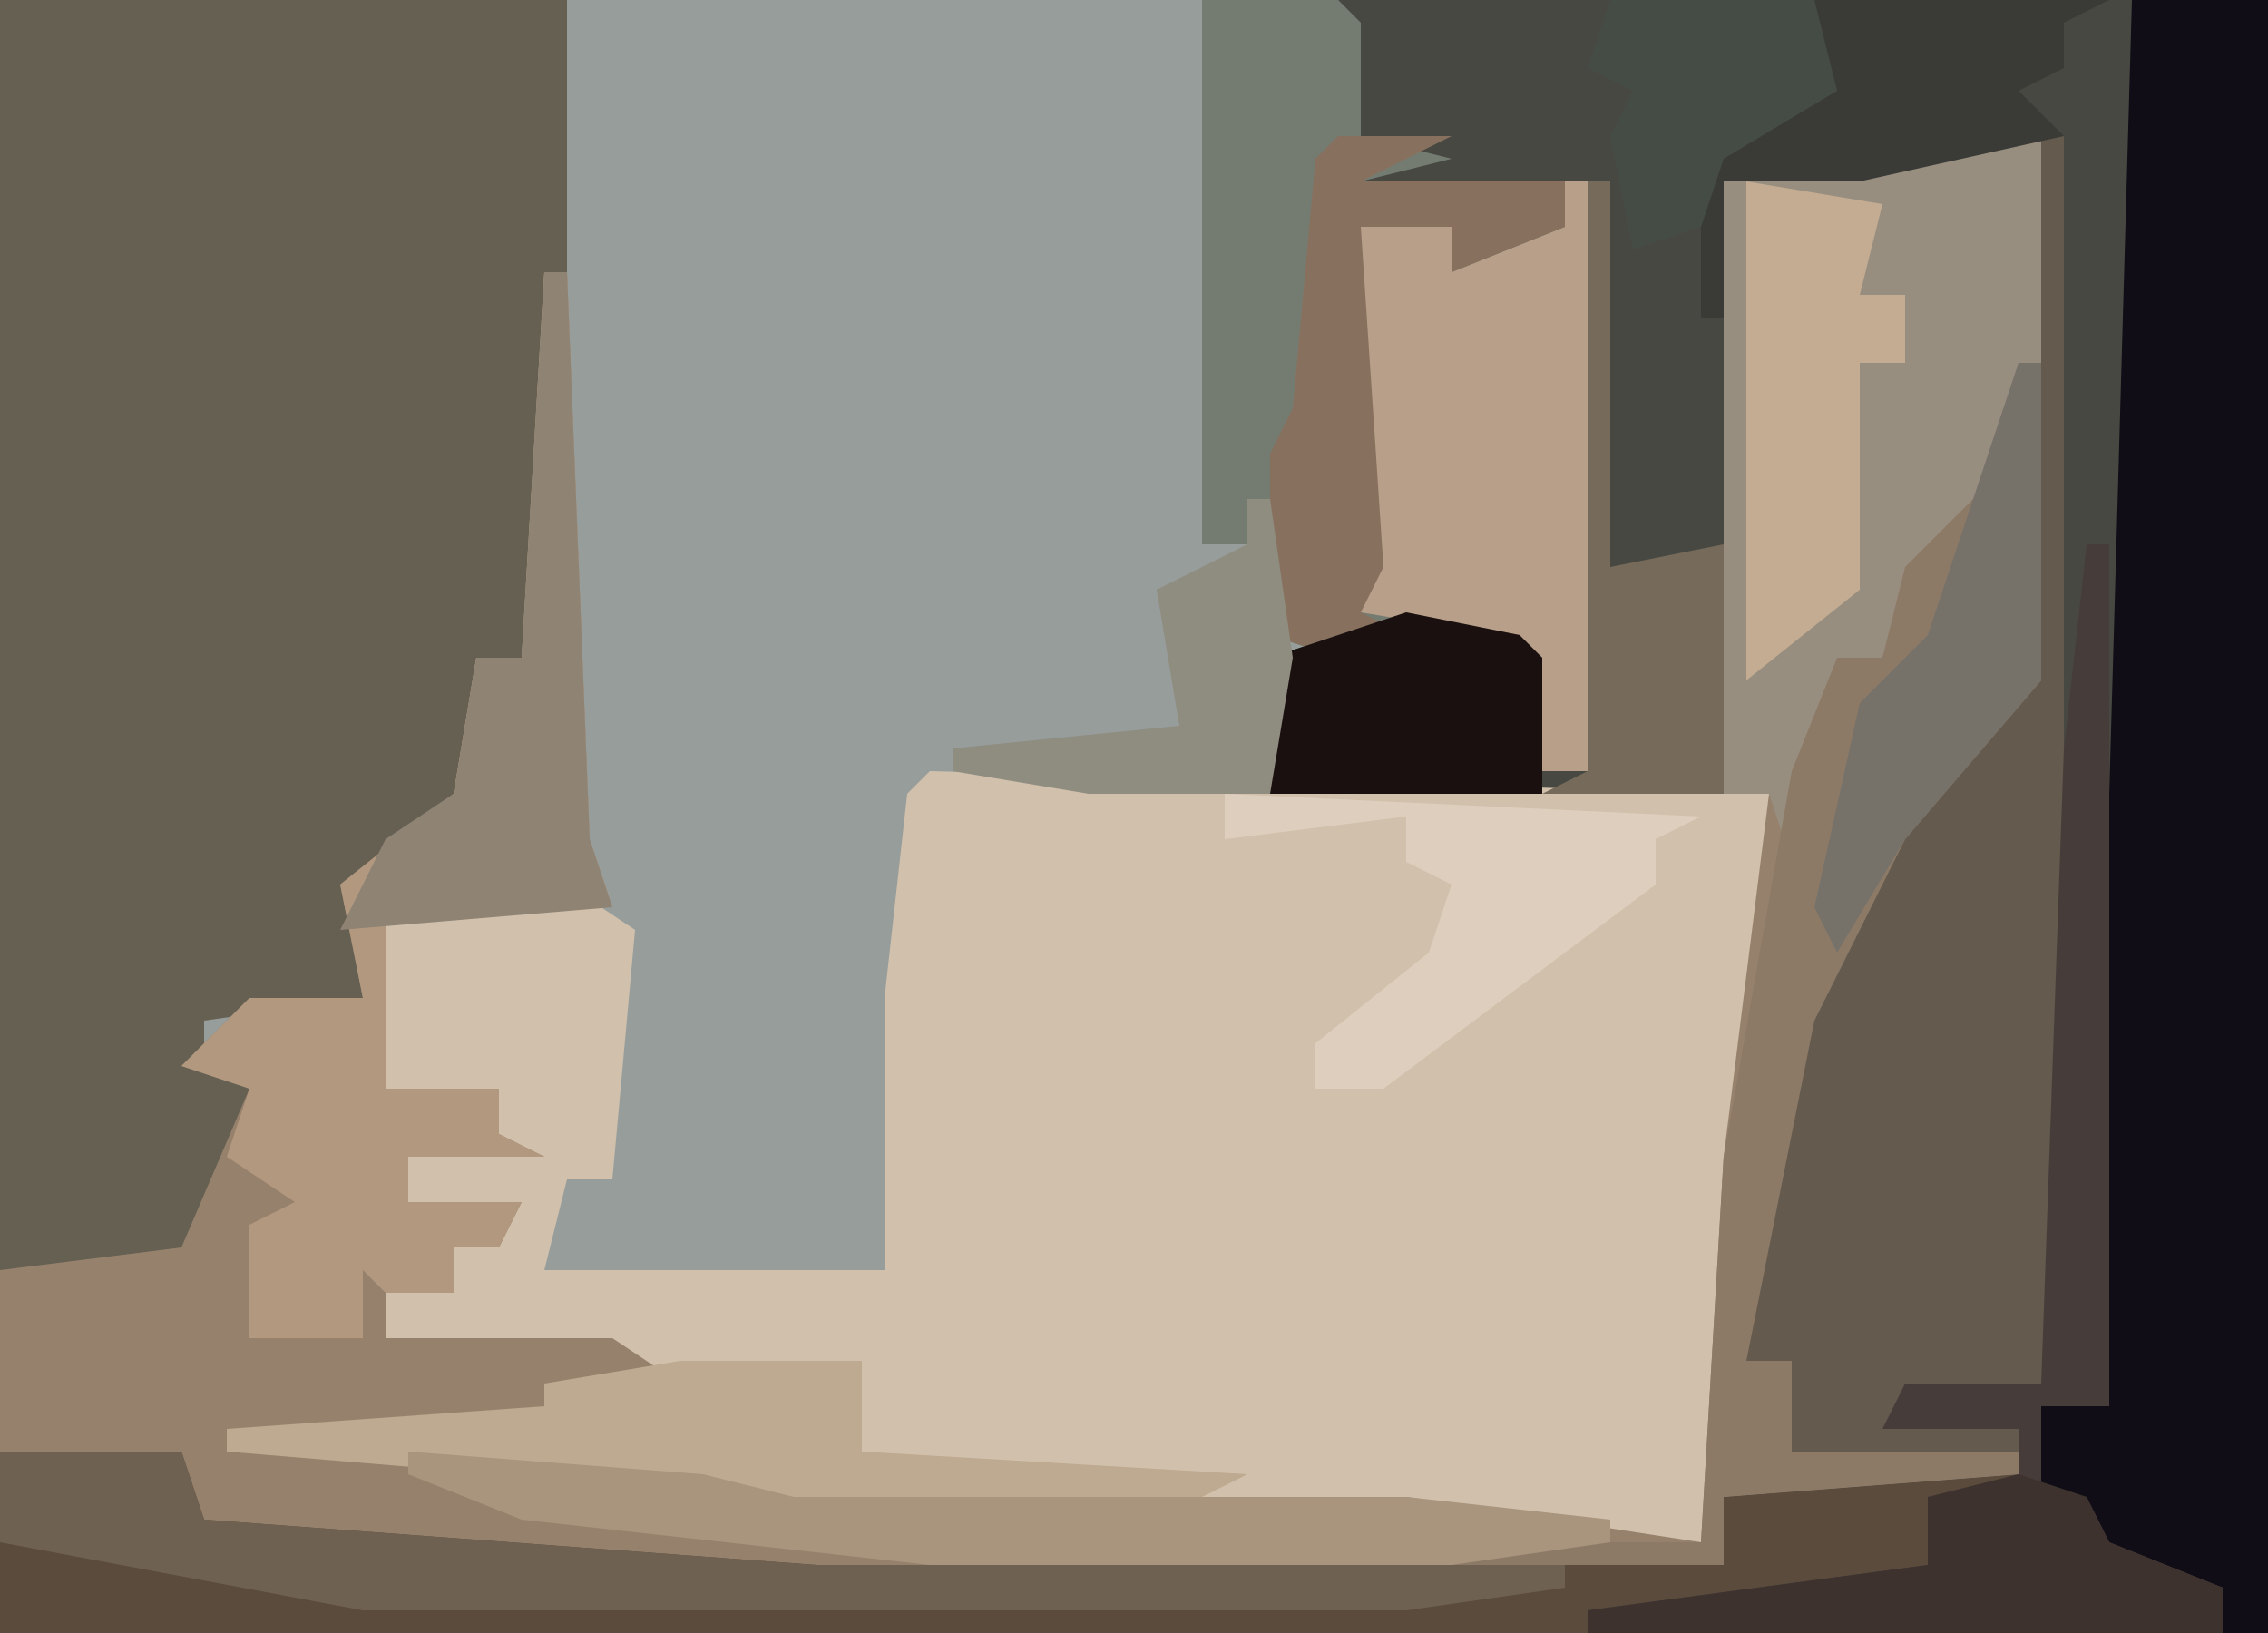 <?xml version="1.0" encoding="UTF-8"?>
<svg version="1.1" xmlns="http://www.w3.org/2000/svg" width="100" height="72">
<path d="M0,0 L100,0 L100,72 L0,72 Z " fill="#969D9B" transform="translate(0,0)"/>
<path d="M0,0 L41,0 L41,72 L-59,72 L-59,64 L-51,64 L-50,67 L-23,69 L17,69 L17,66 L23,65 L20,64 L20,60 L18,60 L18,53 L21,42 L28,32 L30,30 L31,6 L23,8 L17,8 L17,35 L-3,35 L-3,29 L3,27 L8,28 L9,29 L9,34 L11,34 L11,8 L0,9 L1,6 Z " fill="#484842" transform="translate(59,0)"/>
<path d="M0,0 L37,1 L37,11 L34,34 L21,33 L-6,33 L-19,31 L-31,30 L-31,29 L-17,28 L-14,26 L-24,25 L-24,23 L-21,23 L-21,21 L-19,20 L-23,19 L-23,17 L-19,16 L-19,14 L-24,14 L-24,6 L-16,5 L-13,7 L-14,18 L-16,18 L-17,22 L-2,22 L-2,10 L-1,1 Z " fill="#D1C0AB" transform="translate(41,34)"/>
<path d="M0,0 L25,0 L25,12 L24,29 L22,30 L20,36 L16,39 L16,44 L9,45 L9,47 L11,48 L10,53 L9,56 L0,56 Z " fill="#656052" transform="translate(0,0)"/>
<path d="M0,0 L4,0 L4,24 L-2,31 L-6,39 L-9,54 L-7,54 L-7,58 L3,58 L3,59 L-10,60 L-10,63 L-25,64 L-50,64 L-74,62 L-77,61 L-78,59 L-86,58 L-86,50 L-78,49 L-75,42 L-78,41 L-75,38 L-70,38 L-71,33 L-66,29 L-65,23 L-63,23 L-62,6 L-61,6 L-60,31 L-59,34 L-69,34 L-69,42 L-64,42 L-64,44 L-62,45 L-68,45 L-68,47 L-63,47 L-64,49 L-66,49 L-66,51 L-69,51 L-69,53 L-59,53 L-56,55 L-64,58 L-51,60 L-24,60 L-11,62 L-10,45 L-8,29 L-10,29 L-10,2 Z " fill="#96816C" transform="translate(86,6)"/>
<path d="M0,0 L6,0 L6,72 L4,72 L4,70 L-2,68 L-2,66 L-4,66 L-4,62 L-1,62 L-1,35 Z " fill="#100D16" transform="translate(94,0)"/>
<path d="M0,0 L6,0 L7,1 L7,6 L11,7 L7,8 L17,8 L17,34 L15,34 L13,28 L6,29 L3,28 L2,24 L0,24 Z M-1,24 Z " fill="#747C72" transform="translate(53,0)"/>
<path d="M0,0 L1,0 L1,51 L0,55 L-6,56 L-1,57 L-1,58 L-11,58 L-11,54 L-13,54 L-13,47 L-10,36 L-3,26 L-1,24 Z " fill="#645A4E" transform="translate(90,6)"/>
<path d="M0,0 L8,0 L9,3 L36,5 L76,5 L76,2 L89,1 L86,3 L85,6 L70,8 L0,8 Z " fill="#5A4B3D" transform="translate(0,64)"/>
<path d="M0,0 L4,0 L4,10 L2,16 L-2,20 L-3,23 L-5,23 L-7,32 L-8,29 L-10,29 L-10,2 Z " fill="#988E80" transform="translate(86,6)"/>
<path d="M0,0 L1,0 L2,25 L3,28 L-7,28 L-7,36 L-2,36 L-2,38 L0,39 L-6,39 L-6,41 L-1,41 L-2,43 L-4,43 L-4,45 L-7,45 L-8,44 L-8,47 L-13,47 L-13,42 L-11,41 L-14,39 L-13,36 L-16,35 L-13,32 L-8,32 L-9,27 L-4,23 L-3,17 L-1,17 Z " fill="#B2987F" transform="translate(24,12)"/>
<path d="M0,0 L1,0 L1,14 L-5,21 L-9,29 L-12,44 L-10,44 L-10,48 L0,48 L0,49 L-13,50 L-13,53 L-25,53 L-25,52 L-14,52 L-13,35 L-10,18 L-8,13 L-6,13 L-5,9 L-1,5 Z " fill="#8C7A67" transform="translate(89,16)"/>
<path d="M0,0 L1,0 L1,26 L-1,26 L-3,20 L-9,19 L-9,2 L-5,2 L-5,4 L0,2 Z " fill="#B89F89" transform="translate(69,8)"/>
<path d="M0,0 L1,0 L1,38 L-2,38 L-2,42 L0,42 L1,44 L6,46 L6,48 L-22,48 L-22,47 L-7,45 L-7,42 L-3,42 L-3,39 L-9,39 L-8,37 L-2,37 L-1,9 Z " fill="#463D3A" transform="translate(92,24)"/>
<path d="M0,0 L8,0 L9,3 L36,5 L69,5 L69,6 L62,7 L16,7 L0,4 Z " fill="#6F6151" transform="translate(0,64)"/>
<path d="M0,0 L8,0 L8,4 L25,5 L21,7 L5,7 L-8,5 L-20,4 L-20,3 L-6,2 L-6,1 Z " fill="#BEA991" transform="translate(30,60)"/>
<path d="M0,0 L13,1 L17,2 L44,2 L53,3 L53,4 L46,5 L23,5 L5,3 L0,1 Z " fill="#A9947D" transform="translate(18,64)"/>
<path d="M0,0 L6,1 L5,5 L7,5 L7,8 L5,8 L5,18 L0,22 Z " fill="#C3AC91" transform="translate(77,8)"/>
<path d="M0,0 L13,0 L11,1 L11,3 L9,4 L11,6 L2,8 L-4,8 L-4,14 L-5,14 L-5,7 L0,3 Z " fill="#3A3B36" transform="translate(80,0)"/>
<path d="M0,0 L21,1 L19,2 L19,4 L7,13 L4,13 L4,11 L9,7 L10,4 L8,3 L8,1 L0,2 Z " fill="#DECEBD" transform="translate(54,35)"/>
<path d="M0,0 L5,0 L1,2 L10,2 L10,4 L5,6 L5,4 L1,4 L2,19 L1,21 L3,22 L0,23 L-3,22 L-3,14 L-2,12 L-1,1 Z " fill="#87715E" transform="translate(59,6)"/>
<path d="M0,0 L5,1 L6,2 L6,8 L-6,8 L-6,2 Z " fill="#19100F" transform="translate(62,27)"/>
<path d="M0,0 L1,0 L2,25 L3,28 L-9,29 L-7,25 L-4,23 L-3,17 L-1,17 Z " fill="#8F8374" transform="translate(24,12)"/>
<path d="M0,0 L1,0 L1,17 L6,16 L6,27 L-2,27 L0,26 Z " fill="#766B5B" transform="translate(70,8)"/>
<path d="M0,0 L1,0 L1,14 L-5,21 L-8,26 L-9,24 L-7,15 L-4,12 L-2,6 Z " fill="#767169" transform="translate(89,16)"/>
<path d="M0,0 L3,1 L4,3 L9,5 L9,7 L-19,7 L-19,6 L-4,4 L-4,1 Z " fill="#3D322E" transform="translate(89,65)"/>
<path d="M0,0 L9,0 L10,4 L5,7 L4,10 L1,11 L0,6 L1,4 L-1,3 Z " fill="#454C46" transform="translate(71,0)"/>
<path d="M0,0 L1,0 L2,7 L1,13 L-7,13 L-13,12 L-13,11 L-3,10 L-4,4 L0,2 Z " fill="#8F8C80" transform="translate(55,22)"/>
</svg>
